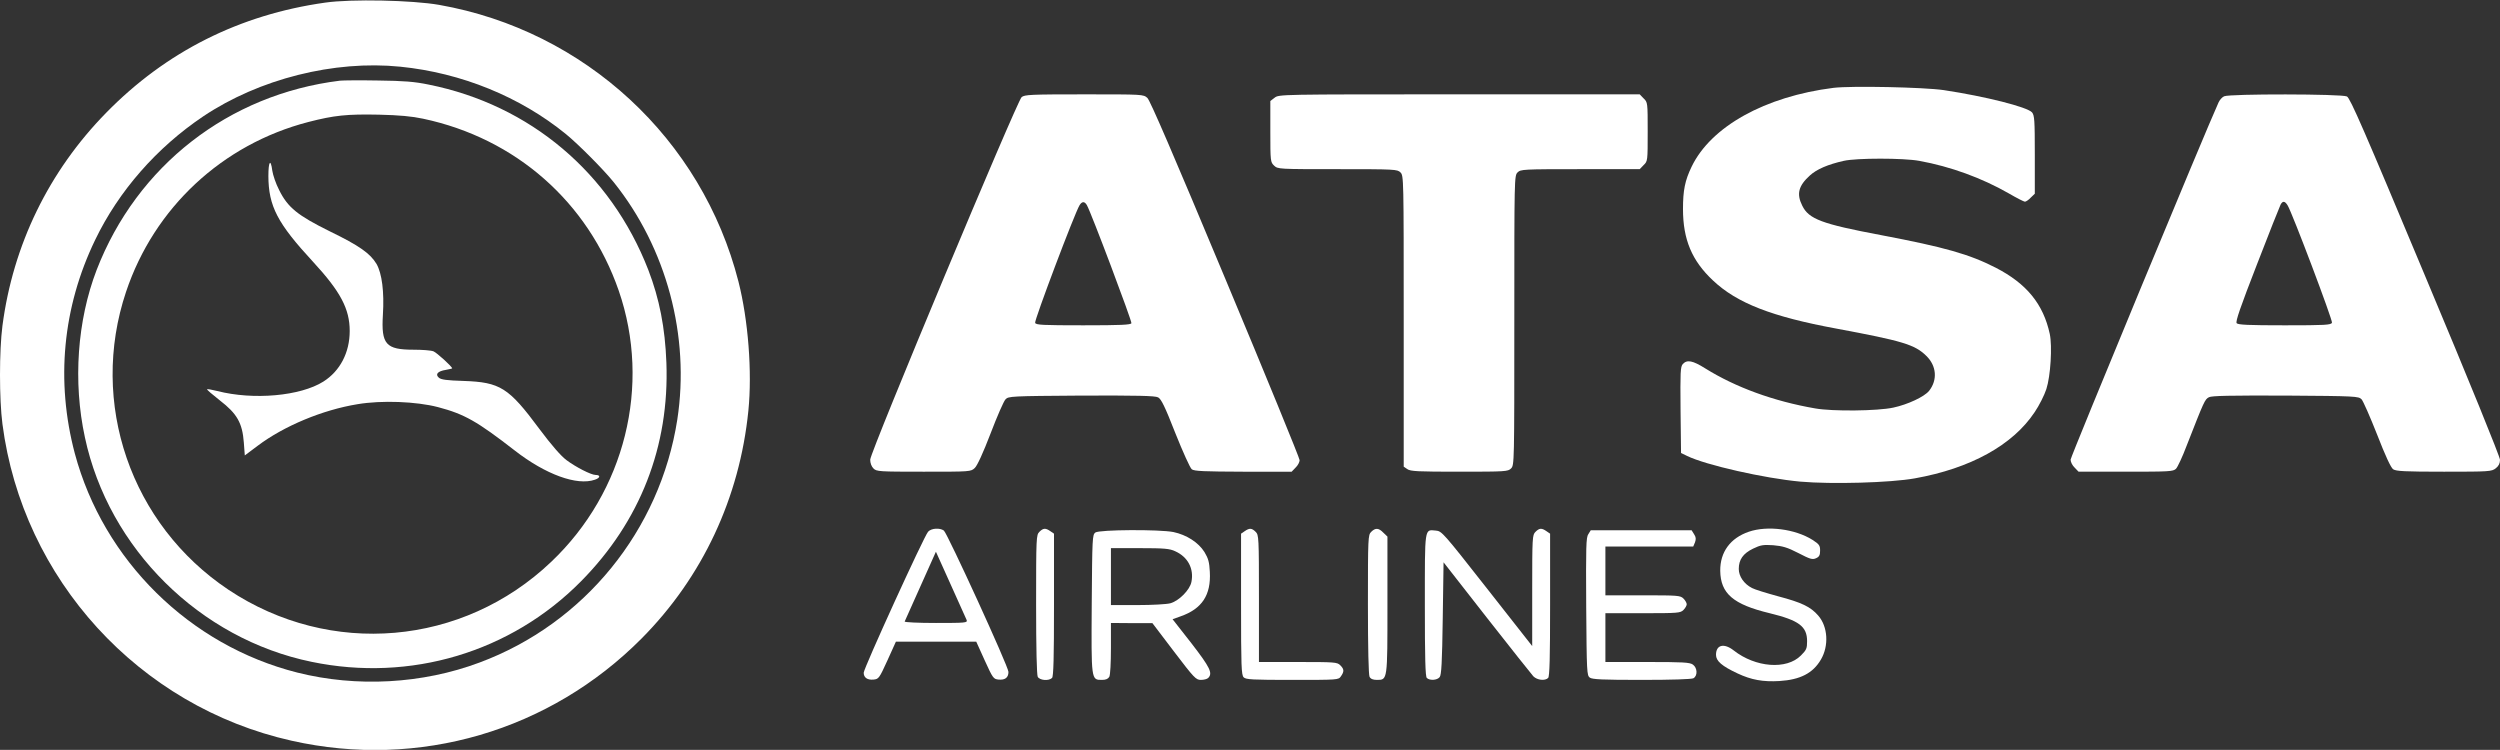 <?xml version="1.0" encoding="UTF-8" standalone="no"?>
<svg xmlns="http://www.w3.org/2000/svg" version="1.0" width="1537pt" height="461pt" viewBox="0 0 1537 461" preserveAspectRatio="xMidYMid meet">
  <rect x="0" y="0" width="1537" height="461" fill="#333333" stroke="none"/>
  <g transform="translate(0,461) scale(0.1,-0.1)" fill="#FFFFFF" stroke="none">
    <path d="M2000 4594 c-527 -74 -980 -302 -1347 -677 -353 -360 -573 -813 -638 -1310 -20 -154 -20 -450 0 -604 124 -954 839 -1737 1778 -1947 782 -176 1587 60 2152 629 374 377 602 864 656 1400 24 239 -1 558 -61 794 -224 877 -944 1543 -1840 1701 -165 29 -540 37 -700 14z m461 -394 c376 -38 737 -185 1019 -415 77 -63 231 -218 293 -295 325 -405 470 -947 391 -1460 -106 -680 -571 -1253 -1215 -1493 -352 -132 -756 -154 -1121 -62 -662 167 -1192 690 -1368 1347 -118 445 -75 899 125 1313 145 301 379 568 665 760 344 230 804 346 1211 305z"></path>
    <path d="M2090 4114 c-684 -84 -1248 -523 -1496 -1164 -119 -310 -146 -687 -72 -1029 146 -684 707 -1239 1394 -1380 607 -126 1225 59 1656 495 364 368 544 830 525 1344 -8 215 -43 393 -111 570 -231 596 -727 1015 -1351 1140 -87 18 -152 23 -310 25 -110 2 -216 1 -235 -1z m512 -234 c569 -121 1013 -512 1202 -1057 201 -582 39 -1236 -415 -1667 -544 -518 -1359 -588 -1984 -172 -601 401 -859 1149 -630 1832 173 517 592 907 1121 1044 159 41 236 49 434 45 126 -3 202 -10 272 -25z"></path>
    <path d="M1650 3528 c1 -186 55 -290 275 -528 168 -182 225 -289 225 -425 0 -132 -59 -246 -162 -311 -141 -89 -430 -115 -652 -58 -32 8 -60 13 -63 11 -2 -3 33 -33 79 -69 105 -81 138 -138 147 -258 l6 -80 80 60 c161 121 398 220 613 255 148 25 361 17 495 -18 163 -43 240 -87 472 -267 189 -147 383 -218 493 -179 33 11 35 29 4 29 -28 0 -123 49 -179 91 -34 25 -93 93 -167 192 -189 255 -241 287 -466 295 -103 3 -139 8 -152 20 -24 21 -7 40 43 48 22 4 39 8 39 9 0 11 -95 97 -115 105 -15 6 -69 10 -122 10 -171 0 -200 33 -189 214 9 143 -6 255 -39 313 -39 65 -105 112 -288 201 -196 97 -258 146 -311 254 -20 38 -38 92 -42 119 -10 77 -24 57 -24 -33z"></path>
    <path d="M11273 4070 c-422 -53 -754 -238 -873 -485 -41 -85 -53 -145 -53 -260 0 -188 55 -318 184 -439 148 -140 363 -223 758 -296 407 -76 483 -98 554 -168 63 -61 70 -148 17 -215 -29 -36 -131 -84 -220 -103 -96 -21 -374 -24 -480 -5 -255 44 -490 130 -676 246 -78 49 -112 55 -138 27 -15 -17 -16 -48 -14 -283 l3 -264 37 -18 c114 -56 477 -138 696 -158 194 -17 554 -7 704 20 342 61 602 204 737 407 28 41 60 105 72 142 26 80 37 263 21 339 -40 184 -142 309 -332 407 -162 83 -313 126 -708 201 -361 68 -442 98 -482 181 -36 72 -23 122 48 186 42 38 110 67 207 89 80 18 366 18 465 0 192 -35 384 -105 550 -200 48 -28 93 -51 99 -51 7 0 23 11 36 25 l25 24 0 239 c0 214 -2 242 -17 261 -29 33 -285 98 -543 137 -123 18 -567 27 -677 14z"></path>
    <path d="M6281 4013 c-29 -25 -931 -2183 -931 -2229 0 -21 8 -42 20 -54 19 -19 33 -20 309 -20 287 0 290 0 314 23 15 14 51 92 97 212 40 105 81 199 92 210 18 19 33 20 466 23 345 1 453 -1 472 -11 19 -10 41 -54 106 -220 46 -115 91 -215 101 -222 14 -12 78 -14 316 -15 l298 0 24 25 c14 13 25 34 25 46 0 12 -205 513 -456 1113 -322 771 -463 1098 -480 1114 -25 22 -26 22 -388 22 -332 0 -366 -2 -385 -17z m401 -664 c25 -42 278 -714 274 -726 -4 -10 -63 -13 -296 -13 -249 0 -291 2 -296 15 -6 15 244 677 273 723 15 25 31 25 45 1z"></path>
    <path d="M7836 4009 l-26 -20 0 -188 c0 -183 1 -188 23 -209 23 -22 27 -22 390 -22 354 0 368 -1 387 -20 20 -20 20 -33 20 -914 l0 -895 22 -15 c19 -14 67 -16 320 -16 285 0 299 1 318 20 20 20 20 33 20 910 0 877 0 890 20 910 19 19 33 20 385 20 l366 0 24 25 c25 24 25 26 25 205 0 179 0 181 -25 205 l-24 25 -1109 0 c-1107 0 -1109 0 -1136 -21z"></path>
    <path d="M13674 4018 c-12 -5 -27 -22 -34 -37 -75 -163 -910 -2179 -910 -2197 0 -14 11 -36 25 -49 l24 -25 291 0 c266 0 291 1 308 18 10 10 40 74 66 143 107 273 111 284 137 297 18 9 129 11 471 10 433 -3 448 -4 467 -23 10 -11 53 -109 96 -218 50 -129 84 -202 98 -212 18 -12 71 -15 313 -15 280 0 292 1 318 21 18 14 26 30 26 52 0 19 -187 479 -459 1127 -378 904 -462 1097 -482 1107 -31 16 -723 17 -755 1z m390 -670 c29 -47 278 -707 273 -722 -6 -14 -41 -16 -290 -16 -225 0 -287 3 -296 13 -8 10 22 97 125 362 74 192 140 357 145 367 13 24 26 23 43 -4z"></path>
    <path d="M5706 1341 c-25 -27 -396 -840 -396 -867 0 -30 23 -46 61 -42 31 3 35 8 85 118 l52 115 247 0 247 0 52 -115 c50 -110 54 -115 85 -118 40 -4 61 12 61 47 0 33 -375 851 -397 869 -25 18 -77 15 -97 -7z m237 -543 c6 -17 -7 -18 -189 -18 -108 0 -194 4 -192 9 2 5 46 103 98 219 l94 210 91 -202 c50 -110 94 -209 98 -218z"></path>
    <path d="M6390 1340 c-19 -19 -20 -33 -20 -446 0 -274 4 -432 10 -445 12 -22 68 -27 88 -7 9 9 12 123 12 449 l0 438 -22 15 c-30 21 -44 20 -68 -4z"></path>
    <path d="M7652 1344 l-22 -15 0 -434 c0 -381 2 -435 16 -449 13 -14 55 -16 299 -16 282 0 284 0 299 22 21 30 20 44 -4 68 -19 19 -33 20 -260 20 l-240 0 0 390 c0 377 -1 391 -20 410 -24 24 -38 25 -68 4z"></path>
    <path d="M8430 1340 c-19 -19 -20 -33 -20 -446 0 -274 4 -432 10 -445 7 -13 21 -19 45 -19 66 0 65 -5 65 463 l0 418 -25 24 c-29 30 -49 31 -75 5z"></path>
    <path d="M9440 1340 c-19 -19 -20 -33 -20 -361 l0 -341 -278 354 c-271 345 -278 353 -315 356 -70 6 -67 27 -67 -457 0 -327 3 -440 12 -449 17 -17 63 -15 79 5 11 13 15 89 19 361 l5 345 265 -339 c146 -186 275 -349 287 -362 24 -24 72 -29 91 -10 9 9 12 123 12 449 l0 438 -22 15 c-30 21 -44 20 -68 -4z"></path>
    <path d="M10752 1341 c-114 -39 -177 -125 -176 -240 2 -140 79 -207 304 -261 180 -44 230 -81 230 -172 0 -45 -4 -54 -38 -88 -88 -89 -279 -74 -413 31 -60 47 -109 35 -109 -27 0 -38 36 -69 132 -114 85 -40 157 -53 258 -47 128 8 206 48 255 132 50 85 43 203 -17 271 -47 54 -102 80 -246 118 -73 20 -145 42 -161 51 -49 25 -81 72 -81 117 0 57 26 95 88 125 46 22 61 25 123 21 58 -5 87 -13 155 -48 73 -38 87 -42 109 -32 20 9 25 19 25 47 0 31 -5 39 -47 66 -107 67 -277 89 -391 50z"></path>
    <path d="M6734 1336 c-18 -14 -19 -32 -22 -436 -3 -474 -4 -470 63 -470 24 0 37 6 45 19 6 11 10 87 10 175 l0 156 128 -1 127 0 133 -175 c124 -163 135 -174 165 -174 18 0 38 5 45 12 29 29 12 64 -103 213 l-116 148 50 18 c131 46 187 131 179 273 -3 60 -9 82 -33 122 -37 59 -110 106 -191 123 -87 17 -455 15 -480 -3z m491 -115 c78 -35 116 -107 100 -188 -9 -49 -76 -117 -130 -132 -22 -6 -113 -11 -202 -11 l-163 0 0 175 0 175 178 0 c150 0 183 -3 217 -19z"></path>
    <path d="M9765 1326 c-14 -20 -15 -77 -13 -446 3 -404 4 -422 22 -436 16 -11 76 -14 319 -14 186 0 306 4 318 10 27 15 25 64 -3 84 -19 14 -63 16 -280 16 l-258 0 0 150 0 150 230 0 c217 0 231 1 250 20 11 11 20 27 20 35 0 8 -9 24 -20 35 -19 19 -33 20 -250 20 l-230 0 0 150 0 150 270 0 270 0 11 26 c7 20 6 32 -6 50 l-15 24 -310 0 -310 0 -15 -24z"></path>
  </g>
</svg>

